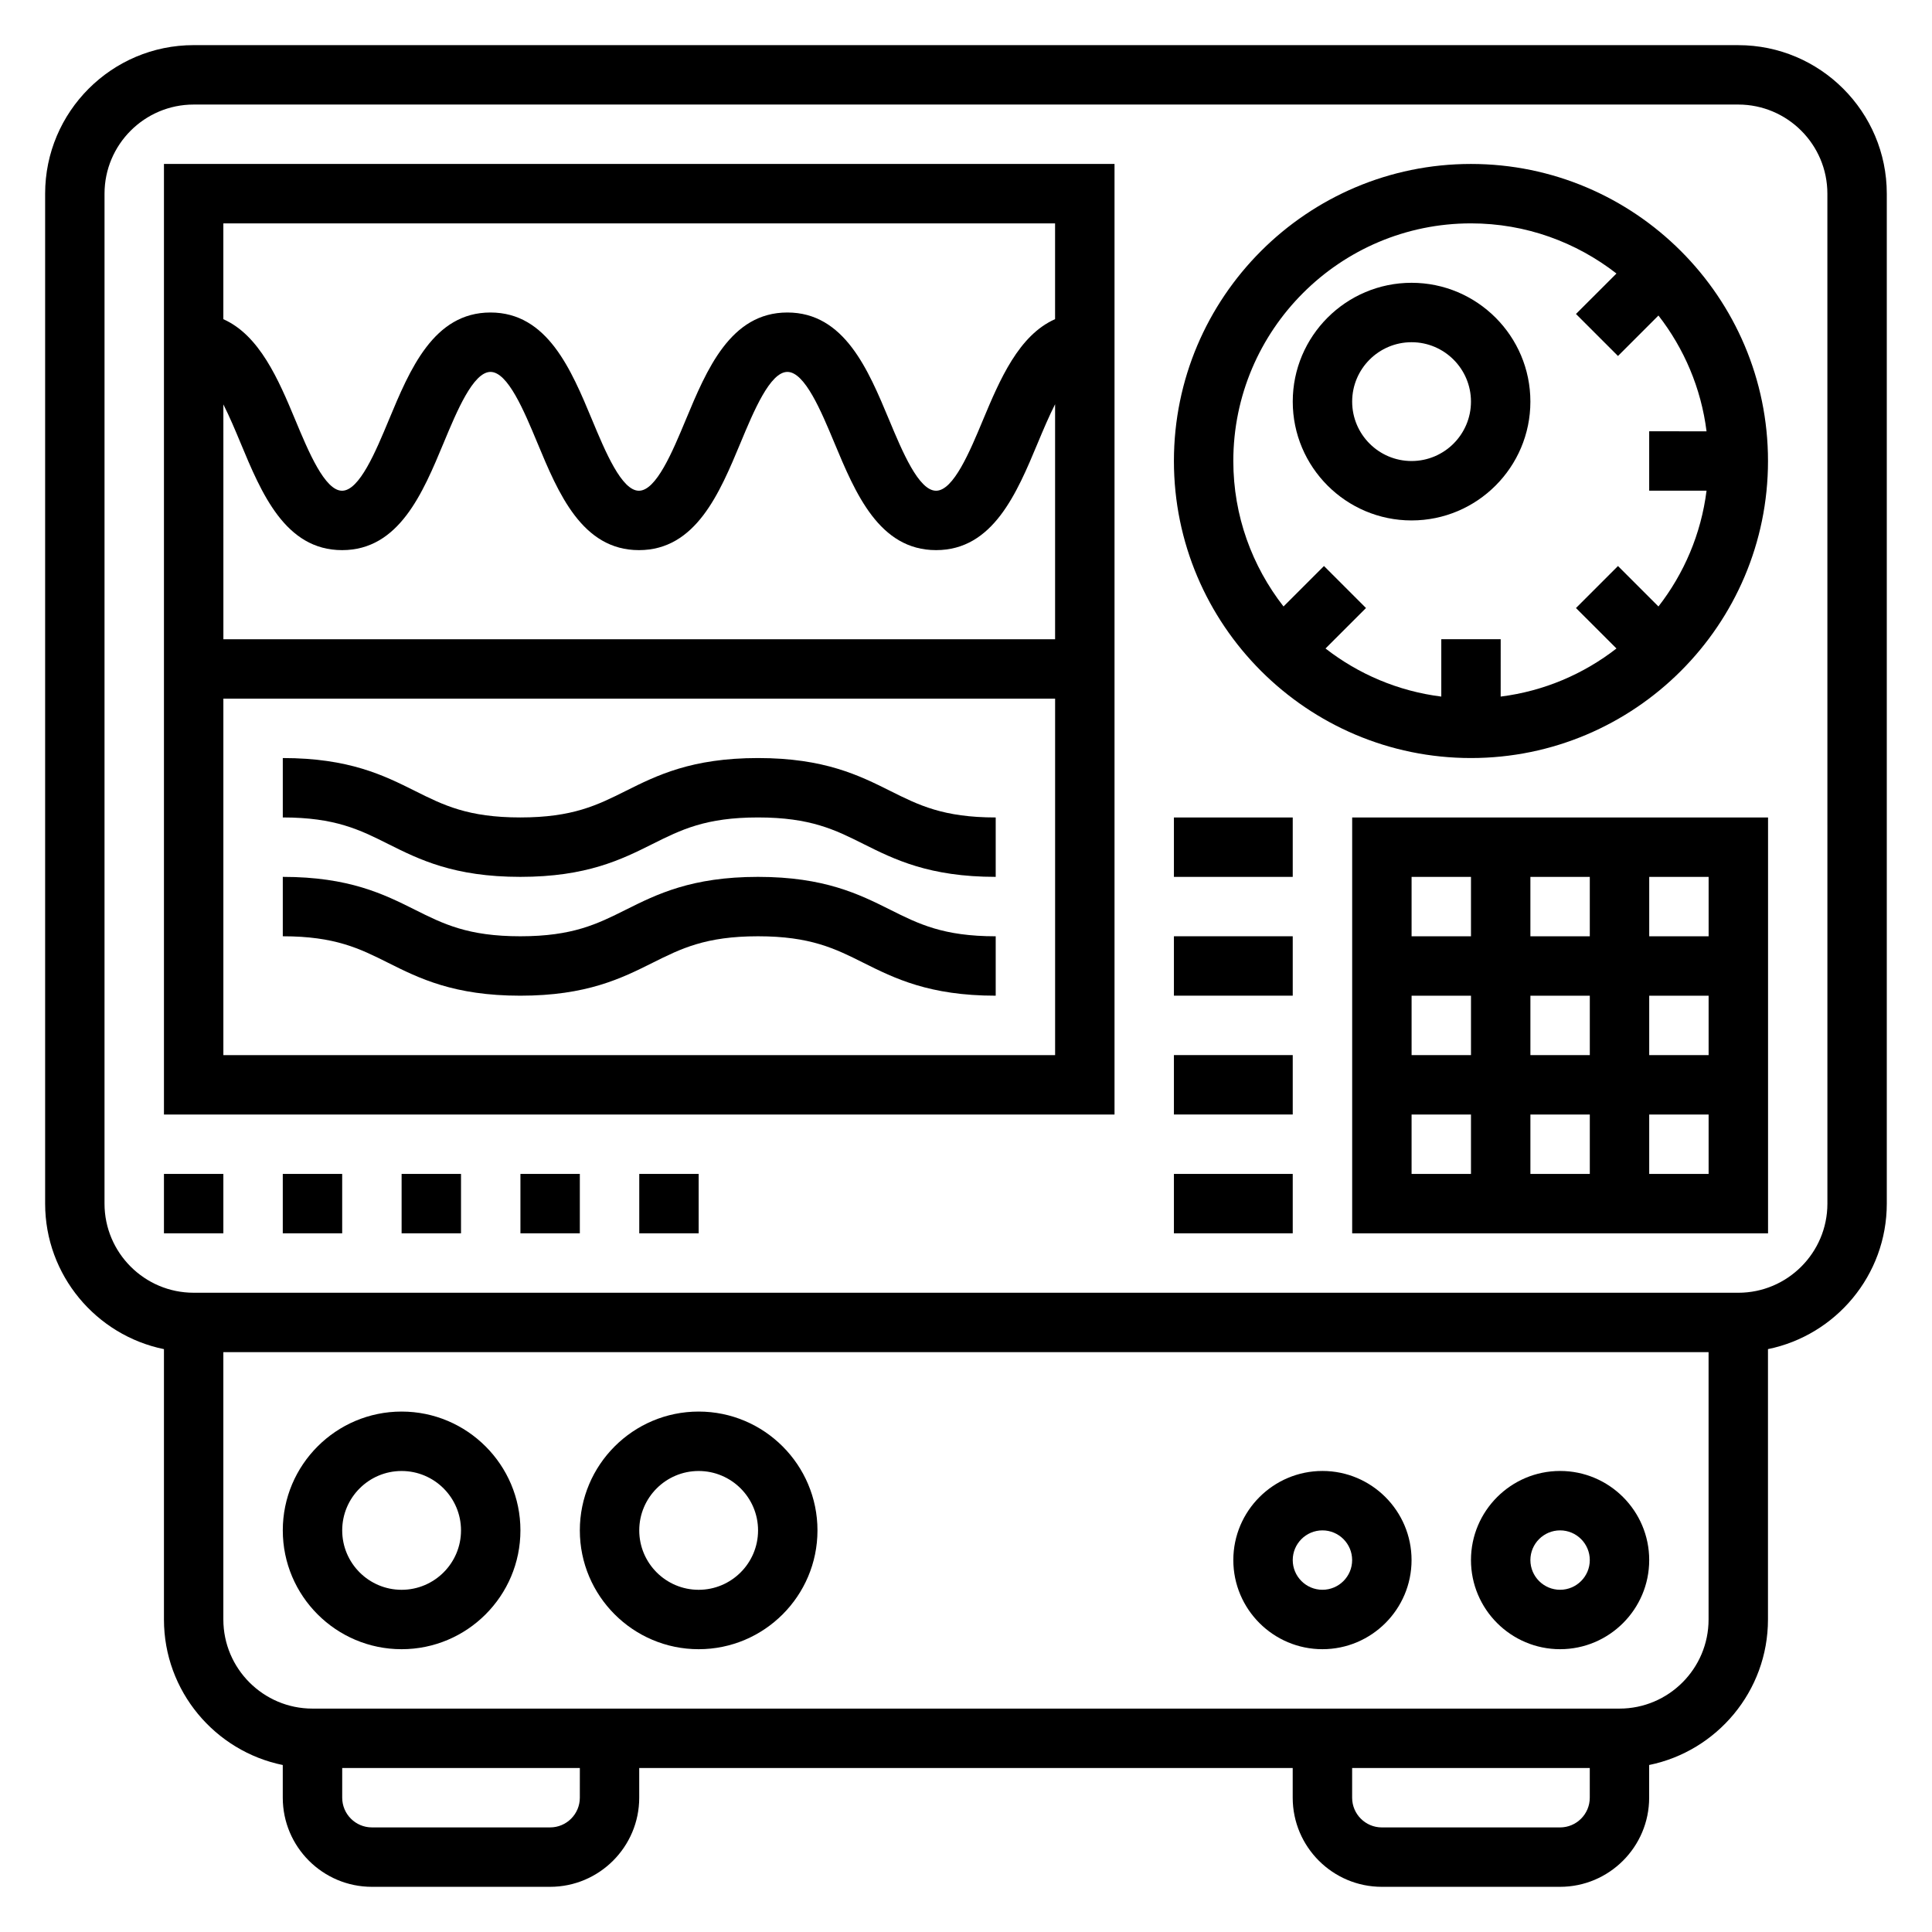<?xml version="1.0" encoding="UTF-8"?>
<!-- Uploaded to: SVG Repo, www.svgrepo.com, Generator: SVG Repo Mixer Tools -->
<svg fill="#000000" width="800px" height="800px" version="1.1" viewBox="144 144 512 512" xmlns="http://www.w3.org/2000/svg">
 <g>
  <path d="m250.43 518.08c-17.367 0-31.488 14.121-31.488 31.488 0 17.367 14.121 31.488 31.488 31.488 17.367 0 31.488-14.121 31.488-31.488 0-17.363-14.121-31.488-31.488-31.488zm0 47.234c-8.684 0-15.742-7.062-15.742-15.742 0-8.684 7.062-15.742 15.742-15.742 8.684 0 15.742 7.062 15.742 15.742 0.004 8.68-7.059 15.742-15.742 15.742z"/>
  <path d="m329.15 518.08c-17.367 0-31.488 14.121-31.488 31.488 0 17.367 14.121 31.488 31.488 31.488 17.367 0 31.488-14.121 31.488-31.488 0-17.363-14.121-31.488-31.488-31.488zm0 47.234c-8.684 0-15.742-7.062-15.742-15.742 0-8.684 7.062-15.742 15.742-15.742 8.684 0 15.742 7.062 15.742 15.742 0.004 8.68-7.059 15.742-15.742 15.742z"/>
  <path d="m557.44 533.82c-13.02 0-23.617 10.598-23.617 23.617 0 13.02 10.598 23.617 23.617 23.617s23.617-10.598 23.617-23.617c0-13.023-10.594-23.617-23.617-23.617zm0 31.488c-4.344 0-7.871-3.535-7.871-7.871 0-4.336 3.527-7.871 7.871-7.871s7.871 3.535 7.871 7.871c0.004 4.336-3.523 7.871-7.871 7.871z"/>
  <path d="m494.46 533.82c-13.02 0-23.617 10.598-23.617 23.617 0 13.02 10.598 23.617 23.617 23.617 13.02 0 23.617-10.598 23.617-23.617 0-13.023-10.594-23.617-23.617-23.617zm0 31.488c-4.344 0-7.871-3.535-7.871-7.871 0-4.336 3.527-7.871 7.871-7.871s7.871 3.535 7.871 7.871c0.004 4.336-3.523 7.871-7.871 7.871z"/>
  <path d="m604.67 155.96h-409.35c-21.703 0-39.359 17.656-39.359 39.359v267.65c0 19.004 13.547 34.906 31.488 38.566v71.645c0 19.004 13.547 34.906 31.488 38.566v8.664c0 13.02 10.598 23.617 23.617 23.617h47.23c13.02 0 23.617-10.598 23.617-23.617v-7.871h173.18v7.871c0 13.02 10.598 23.617 23.617 23.617h47.23c13.02 0 23.617-10.598 23.617-23.617v-8.668c17.941-3.66 31.488-19.555 31.488-38.566v-71.645c17.941-3.66 31.488-19.555 31.488-38.566v-267.64c0-21.703-17.656-39.359-39.359-39.359zm-307.01 464.45c0 4.336-3.527 7.871-7.871 7.871h-47.23c-4.344 0-7.871-3.535-7.871-7.871v-7.871h62.977zm259.77 7.875h-47.23c-4.344 0-7.871-3.535-7.871-7.871v-7.871h62.977v7.871c0 4.336-3.527 7.871-7.875 7.871zm15.746-31.488h-346.37c-13.02 0-23.617-10.598-23.617-23.617v-70.848h393.6v70.848c0.004 13.02-10.594 23.617-23.613 23.617zm55.105-133.82c0 13.02-10.598 23.617-23.617 23.617l-409.35-0.004c-13.02 0-23.617-10.598-23.617-23.617l0.004-267.65c0-13.02 10.598-23.617 23.617-23.617h409.34c13.02 0 23.617 10.598 23.617 23.617z"/>
  <path d="m187.45 439.36h251.91v-251.91h-251.91zm15.746-15.746v-94.465h220.42v94.465zm0-172.44c1.621 3.195 3.148 6.824 4.535 10.164 5.547 13.34 11.844 28.453 26.93 28.453 15.082 0 21.379-15.121 26.93-28.465 3.477-8.359 7.816-18.766 12.398-18.766 4.59 0 8.926 10.406 12.406 18.773 5.547 13.344 11.848 28.457 26.93 28.457s21.379-15.121 26.938-28.465c3.481-8.359 7.816-18.766 12.406-18.766 4.606 0 8.949 10.406 12.438 18.773 5.566 13.344 11.871 28.457 26.969 28.457s21.402-15.113 26.969-28.457c1.395-3.344 2.938-7 4.566-10.203v62.277h-220.41zm220.41-47.973v25.379c-9.598 4.25-14.625 15.98-19.098 26.695-3.484 8.367-7.832 18.773-12.438 18.773s-8.949-10.406-12.438-18.773c-5.566-13.344-11.871-28.461-26.969-28.461-15.082 0-21.379 15.121-26.938 28.465-3.481 8.363-7.816 18.77-12.406 18.77-4.582 0-8.918-10.406-12.398-18.766-5.551-13.344-11.855-28.469-26.938-28.469-15.082 0-21.379 15.121-26.93 28.465-3.481 8.363-7.82 18.77-12.398 18.77-4.582 0-8.918-10.406-12.398-18.766-4.457-10.715-9.488-22.438-19.066-26.695v-25.387z"/>
  <path d="m533.82 187.45c-43.406 0-78.719 35.312-78.719 78.719s35.312 78.719 78.719 78.719 78.719-35.312 78.719-78.719c0-43.402-35.312-78.719-78.719-78.719zm0 15.746c14.531 0 27.891 4.992 38.559 13.289l-10.73 10.723 11.133 11.133 10.723-10.723c6.769 8.707 11.305 19.207 12.746 30.684l-15.199-0.004v15.742h15.199c-1.441 11.477-5.977 21.98-12.746 30.684l-10.723-10.723-11.133 11.133 10.73 10.723c-8.707 6.769-19.207 11.305-30.684 12.746l0.004-15.199h-15.742v15.199c-11.477-1.441-21.98-5.977-30.684-12.746l10.73-10.723-11.133-11.133-10.723 10.723c-8.316-10.668-13.305-24.02-13.305-38.551 0-34.727 28.25-62.977 62.977-62.977z"/>
  <path d="m518.08 281.92c17.367 0 31.488-14.121 31.488-31.488 0-17.367-14.121-31.488-31.488-31.488s-31.488 14.121-31.488 31.488c0 17.367 14.125 31.488 31.488 31.488zm0-47.23c8.684 0 15.742 7.062 15.742 15.742 0 8.684-7.062 15.742-15.742 15.742-8.684 0-15.742-7.062-15.742-15.742 0-8.684 7.059-15.742 15.742-15.742z"/>
  <path d="m344.88 344.89c-17.602 0-26.852 4.621-35.016 8.699-7.555 3.777-14.082 7.043-27.977 7.043-13.879 0-20.402-3.266-27.953-7.047-8.156-4.074-17.398-8.695-34.992-8.695v15.742c13.879 0 20.402 3.266 27.953 7.047 8.156 4.078 17.398 8.699 34.992 8.699 17.602 0 26.852-4.621 35.016-8.699 7.559-3.777 14.082-7.047 27.977-7.047 13.895 0 20.422 3.266 27.977 7.047 8.164 4.078 17.414 8.699 35.016 8.699v-15.742c-13.895 0-20.422-3.266-27.977-7.047-8.164-4.078-17.414-8.699-35.016-8.699z"/>
  <path d="m344.88 376.38c-17.602 0-26.852 4.621-35.016 8.699-7.555 3.777-14.082 7.043-27.977 7.043-13.879 0-20.402-3.266-27.953-7.047-8.156-4.074-17.398-8.695-34.992-8.695v15.742c13.879 0 20.402 3.266 27.953 7.047 8.156 4.078 17.398 8.699 34.992 8.699 17.602 0 26.852-4.621 35.016-8.699 7.559-3.777 14.082-7.047 27.977-7.047 13.895 0 20.422 3.266 27.977 7.047 8.164 4.078 17.414 8.699 35.016 8.699v-15.742c-13.895 0-20.422-3.266-27.977-7.047-8.164-4.078-17.414-8.699-35.016-8.699z"/>
  <path d="m502.34 470.85h110.21v-110.21h-110.21zm15.742-31.488h15.742v15.742h-15.742zm47.234-31.488v15.742h-15.742v-15.742zm-15.746-15.746v-15.742h15.742v15.742zm31.488 15.746h15.742v15.742h-15.742zm-15.742 31.488v15.742h-15.742v-15.742zm-31.488-15.746h-15.742v-15.742h15.742zm47.23 31.488v-15.742h15.742v15.742zm15.746-62.977h-15.742v-15.742h15.742zm-62.977-15.742v15.742h-15.742v-15.742z"/>
  <path d="m455.1 360.64h31.488v15.742h-31.488z"/>
  <path d="m455.1 392.12h31.488v15.742h-31.488z"/>
  <path d="m455.1 423.61h31.488v15.742h-31.488z"/>
  <path d="m455.1 455.1h31.488v15.742h-31.488z"/>
  <path d="m218.94 455.1h15.742v15.742h-15.742z"/>
  <path d="m250.43 455.1h15.742v15.742h-15.742z"/>
  <path d="m187.45 455.1h15.742v15.742h-15.742z"/>
  <path d="m313.41 455.1h15.742v15.742h-15.742z"/>
  <path d="m281.92 455.1h15.742v15.742h-15.742z"/>
 </g>
</svg>